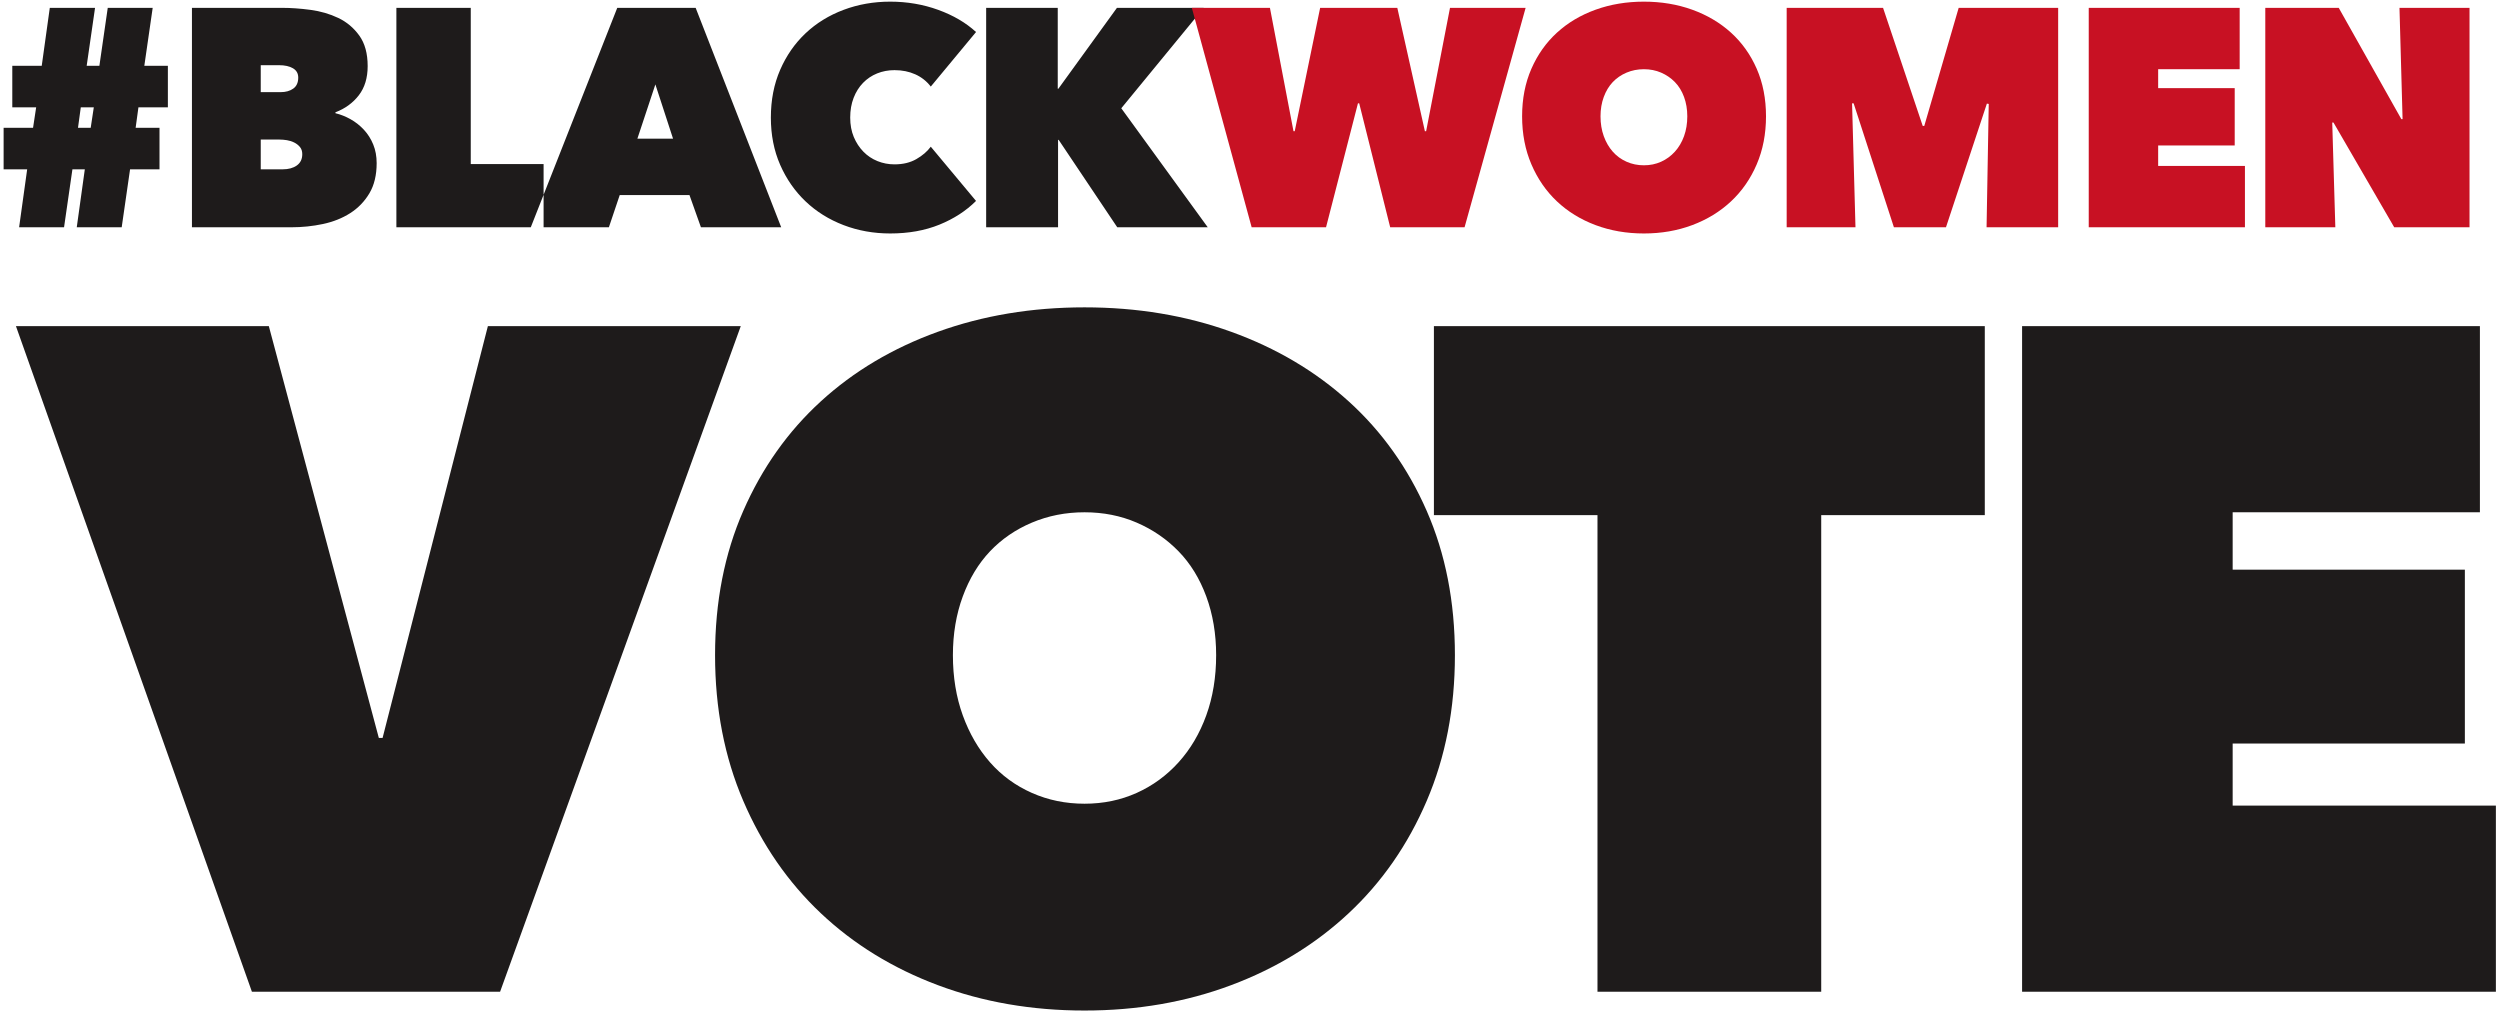 <svg xmlns="http://www.w3.org/2000/svg" width="242" height="98"><g fill="none" fill-rule="evenodd"><path fill="#1e1b1b" d="M13.13 12.37h2.31v4.02h-2.85L11.78 22H7.43l.78-5.61h-1.2L6.2 22H1.85l.78-5.61H.35v-4.02H3.2l.3-1.98H1.19V6.37h2.85L4.82.76H9.2l-.81 5.61h1.23l.81-5.61h4.35l-.81 5.61h2.28v4.02H13.4l-.27 1.98zm-5.58.0h1.23l.3-1.98H7.82l-.27 1.98zm17.69-6.06v2.61h1.92c.5.0.91-.115 1.23-.345s.48-.585.48-1.065c0-.4-.17-.7-.51-.9s-.79-.3-1.35-.3h-1.77zm0 7.2v2.88h2.13c.56.0 1.015-.125 1.365-.375.35-.25.525-.615.525-1.095.0-.28-.075-.51-.225-.69-.15-.18-.335-.325-.555-.435-.22-.11-.455-.185-.705-.225s-.485-.06-.705-.06h-1.83zm7.23-2.55c.5.12.99.315 1.47.585.48.27.91.61 1.29 1.02s.68.885.9 1.425c.22.54.33 1.14.33 1.8.0 1.16-.235 2.135-.705 2.925s-1.09 1.43-1.86 1.92-1.65.84-2.64 1.05c-.99.21-2.005.315-3.045.315h-9.63V.76h8.73c.86.0 1.775.065 2.745.195.97.13 1.865.39 2.685.78.82.39 1.5.96 2.04 1.71s.81 1.735.81 2.955c0 1.14-.285 2.08-.855 2.82s-1.325 1.29-2.265 1.65v.09zm5.9-10.2h7.2v15.12h7.05V22H38.37V.76zm21.38.0h7.59L75.62 22h-7.77l-1.11-3.12h-6.75L58.94 22h-7.56L59.75.76zm3.69 7.41-1.74 5.25h3.45l-1.71-5.25zm11.18 3.21c0-1.7.3-3.24.9-4.62.6-1.38 1.42-2.56 2.46-3.54s2.265-1.735 3.675-2.265C83.065.425 84.57.16 86.17.16c1.64.0 3.19.265 4.65.795 1.46.53 2.68 1.245 3.66 2.145L90.1 8.38c-.4-.52-.9-.915-1.5-1.185s-1.27-.405-2.01-.405c-.6.0-1.16.105-1.68.315-.52.21-.975.515-1.365.915s-.695.885-.915 1.455c-.22.57-.33 1.205-.33 1.905s.115 1.325.345 1.875.54 1.025.93 1.425.845.705 1.365.915c.52.21 1.07.315 1.65.315.82.0 1.525-.17 2.115-.51.59-.34 1.055-.74 1.395-1.2l4.38 5.25c-.96.96-2.14 1.725-3.54 2.295-1.4.57-2.99.855-4.77.855-1.6.0-3.105-.27-4.515-.81s-2.635-1.305-3.675-2.295-1.86-2.17-2.46-3.54c-.6-1.37-.9-2.895-.9-4.575zm27.86 2.16h-.06V22h-6.96V.76h6.93v7.83h.06l5.67-7.83h8.4l-7.98 9.72L116.91 22h-8.76l-5.67-8.46z"/><path fill="#c81123" d="M128.36 22h-7.2L115.37.76h7.56l2.28 11.94h.12L127.79.76h7.47l2.67 11.94h.12L140.36.76h7.32L141.77 22h-7.2l-3-12h-.12l-3.09 12zm18.98-10.74c0-1.7.3-3.235.9-4.605.6-1.37 1.425-2.535 2.475-3.495s2.295-1.7 3.735-2.22c1.44-.52 3-.78 4.68-.78s3.24.26 4.68.78 2.69 1.26 3.75 2.22 1.89 2.125 2.49 3.495c.6 1.37.9 2.905.9 4.605.0 1.7-.3 3.25-.9 4.65-.6 1.4-1.43 2.595-2.49 3.585-1.06.99-2.31 1.755-3.75 2.295s-3 .81-4.68.81-3.24-.27-4.68-.81-2.685-1.305-3.735-2.295c-1.05-.99-1.875-2.185-2.475-3.585-.6-1.4-.9-2.95-.9-4.65zM179.28 10l.33 12h-6.66V.76h9.33l3.84 11.43h.15L189.6.76h9.63V22h-6.93l.21-11.94-.18-.03L188.37 22h-5.04l-3.9-12h-.15zM202.19.76h14.61V6.7h-7.89v1.83h7.41v5.55h-7.41v1.98h8.4V22h-15.12V.76zm17.09.0h7.11l6.06 10.77h.12l-.3-10.77h6.78V22h-7.29l-5.88-10.14h-.12l.3 10.14h-6.78V.76zm-64.35 10.5c0 .7.105 1.34.315 1.92s.5 1.08.87 1.5.815.745 1.335.975 1.08.345 1.68.345 1.155-.115 1.665-.345.955-.555 1.335-.975.675-.92.885-1.5c.21-.58.315-1.22.315-1.92.0-.68-.105-1.305-.315-1.875s-.505-1.05-.885-1.44c-.38-.39-.825-.695-1.335-.915-.51-.22-1.065-.33-1.665-.33s-1.16.11-1.68.33-.965.525-1.335.915-.66.87-.87 1.44-.315 1.195-.315 1.875z"/><path fill="#1e1b1b" d="M1.544 31.572h24.479L36.67 71.43h.364l10.192-39.858h24.479L48.409 96H24.385L1.544 31.572zm67.674 31.85c0-5.157.91-9.813 2.73-13.969 1.82-4.156 4.322-7.689 7.508-10.601 3.185-2.912 6.961-5.157 11.329-6.734 4.368-1.577 9.1-2.366 14.196-2.366s9.828.789 14.196 2.366 8.16 3.822 11.375 6.734c3.215 2.912 5.733 6.446 7.553 10.601s2.73 8.812 2.73 13.969-.91 9.858-2.73 14.105-4.338 7.872-7.553 10.874c-3.215 3.003-7.007 5.324-11.375 6.962s-9.1 2.457-14.196 2.457-9.828-.819-14.196-2.457-8.145-3.958-11.329-6.962-5.688-6.628-7.508-10.874-2.73-8.948-2.73-14.105zm23.023.0c0 2.123.319 4.065.956 5.824s1.517 3.276 2.639 4.55c1.122 1.274 2.472 2.26 4.05 2.958 1.577.698 3.276 1.046 5.096 1.046 1.82.0 3.503-.349 5.051-1.046s2.897-1.683 4.05-2.958c1.153-1.274 2.047-2.791 2.684-4.55s.956-3.701.956-5.824c0-2.063-.319-3.958-.956-5.688s-1.532-3.185-2.684-4.368c-1.153-1.183-2.502-2.108-4.05-2.776s-3.231-1.001-5.051-1.001-3.519.334-5.096 1.001c-1.577.667-2.927 1.593-4.05 2.776-1.122 1.183-2.002 2.639-2.639 4.368s-.956 3.625-.956 5.688zM176.294 96h-21.658V49.863h-15.834V31.572h53.326v18.291h-15.834V96zm19.444-64.428h44.317V49.59h-23.933v5.551h22.477v16.835h-22.477v6.006h25.48V96h-45.864V31.572z"/></g></svg>